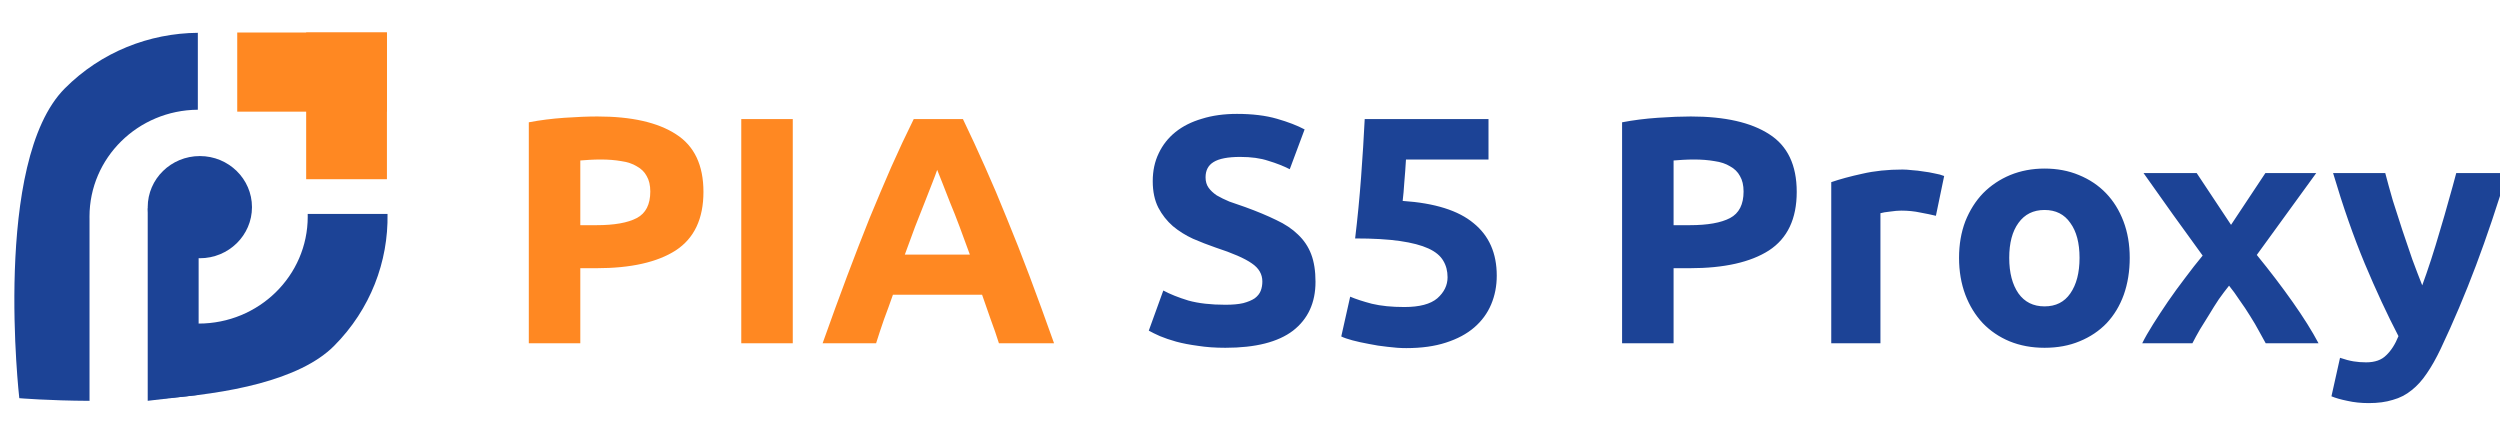 <?xml version="1.0" encoding="UTF-8"?>
<svg xmlns="http://www.w3.org/2000/svg" width="900" height="156" viewBox="0 0 900 156" fill="none">
  <g clip-path="url(#clip0_171_854)">
    <path fill-rule="evenodd" clip-rule="evenodd" d="M71.221 11.813C53.799 11.96 36.44 18.653 23.316 31.842C-2.796 58.082 6.947 143.345 6.947 143.345C6.947 143.345 17.436 144.234 32.229 144.302V78.823C32.223 78.548 32.22 78.271 32.22 77.994C32.22 56.827 49.656 39.65 71.221 39.502V11.813ZM57.543 113.986V143.528C81.644 141.849 107.872 136.977 120.286 124.502C133.421 111.302 139.812 94.11 139.511 77.025H110.77C110.778 77.347 110.783 77.67 110.783 77.994C110.783 99.253 93.196 116.487 71.501 116.487C66.585 116.487 61.881 115.602 57.543 113.986Z" fill="#1C4396"></path>
    <path d="M71.945 92.965C82.31 92.965 90.713 84.731 90.713 74.574C90.713 64.417 82.31 56.183 71.945 56.183C61.58 56.183 53.177 64.417 53.177 74.574C53.177 84.731 61.58 92.965 71.945 92.965Z" fill="#1C4396"></path>
    <path d="M53.177 75.003H71.508V142.152L53.177 144.29V75.003Z" fill="#1C4396"></path>
    <path d="M139.297 11.704H85.404V40.195H139.297V11.704Z" fill="#FF8822"></path>
    <path d="M139.295 64.516V11.704L110.221 11.704V64.516H139.295Z" fill="#FF8822"></path>
    <path d="M215.091 41.932C227.372 41.932 236.801 44.068 243.377 48.338C249.954 52.53 253.242 59.441 253.242 69.068C253.242 78.773 249.914 85.799 243.258 90.147C236.603 94.417 227.095 96.553 214.734 96.553H208.91V123.572H190.369V44.029C194.41 43.252 198.689 42.709 203.205 42.398C207.722 42.088 211.684 41.932 215.091 41.932ZM216.279 57.422C214.932 57.422 213.585 57.461 212.238 57.538C210.971 57.616 209.861 57.694 208.91 57.771V81.063H214.734C221.152 81.063 225.985 80.209 229.234 78.501C232.483 76.793 234.107 73.61 234.107 68.951C234.107 66.7 233.671 64.836 232.799 63.361C232.007 61.886 230.819 60.722 229.234 59.867C227.729 58.936 225.866 58.315 223.648 58.004C221.429 57.616 218.973 57.422 216.279 57.422ZM266.857 42.864H285.398V123.572H266.857V42.864ZM359.61 123.572C358.738 120.777 357.748 117.904 356.638 114.954C355.608 112.003 354.578 109.053 353.548 106.102H321.458C320.428 109.053 319.359 112.003 318.249 114.954C317.219 117.904 316.268 120.777 315.397 123.572H296.143C299.233 114.876 302.164 106.84 304.938 99.464C307.711 92.088 310.405 85.139 313.02 78.618C315.713 72.096 318.328 65.924 320.864 60.1C323.479 54.2 326.172 48.454 328.946 42.864H346.655C349.348 48.454 352.003 54.2 354.618 60.1C357.232 65.924 359.847 72.096 362.462 78.618C365.156 85.139 367.889 92.088 370.663 99.464C373.436 106.84 376.368 114.876 379.458 123.572H359.61ZM337.384 61.149C336.988 62.313 336.394 63.905 335.601 65.924C334.809 67.942 333.898 70.272 332.868 72.911C331.838 75.551 330.689 78.462 329.421 81.646C328.233 84.829 327.004 88.168 325.737 91.661H349.151C347.883 88.168 346.655 84.829 345.466 81.646C344.278 78.462 343.129 75.551 342.019 72.911C340.99 70.272 340.078 67.942 339.286 65.924C338.494 63.905 337.86 62.313 337.384 61.149Z" fill="#FF8822"></path>
    <path d="M441.134 109.713C443.749 109.713 445.889 109.519 447.553 109.131C449.295 108.665 450.682 108.082 451.712 107.384C452.742 106.607 453.455 105.714 453.852 104.705C454.247 103.696 454.446 102.57 454.446 101.328C454.446 98.688 453.178 96.514 450.643 94.806C448.107 93.02 443.749 91.118 437.569 89.099C434.875 88.168 432.181 87.119 429.487 85.955C426.793 84.713 424.376 83.199 422.237 81.413C420.098 79.549 418.354 77.337 417.008 74.775C415.66 72.135 414.987 68.951 414.987 65.225C414.987 61.498 415.7 58.16 417.126 55.209C418.553 52.181 420.573 49.619 423.188 47.523C425.803 45.426 428.972 43.835 432.696 42.748C436.42 41.583 440.619 41.001 445.294 41.001C450.841 41.001 455.634 41.583 459.675 42.748C463.716 43.912 467.044 45.194 469.659 46.591L464.311 60.916C462.013 59.751 459.438 58.742 456.585 57.888C453.812 56.956 450.444 56.49 446.483 56.49C442.046 56.49 438.837 57.111 436.856 58.353C434.954 59.518 434.003 61.343 434.003 63.827C434.003 65.302 434.36 66.545 435.073 67.554C435.786 68.563 436.776 69.495 438.044 70.349C439.391 71.125 440.897 71.863 442.561 72.562C444.304 73.183 446.205 73.843 448.266 74.542C452.544 76.095 456.268 77.647 459.438 79.2C462.607 80.675 465.222 82.422 467.282 84.441C469.421 86.46 471.006 88.827 472.036 91.545C473.066 94.263 473.581 97.562 473.581 101.444C473.581 108.975 470.887 114.837 465.499 119.03C460.111 123.145 451.989 125.202 441.134 125.202C437.489 125.202 434.201 124.969 431.27 124.503C428.338 124.115 425.723 123.611 423.426 122.989C421.207 122.368 419.266 121.708 417.602 121.01C416.017 120.311 414.67 119.651 413.561 119.03L418.79 104.589C421.246 105.909 424.258 107.112 427.823 108.199C431.468 109.208 435.905 109.713 441.134 109.713ZM521.123 99.814C521.123 97.562 520.612 95.582 519.578 93.874C518.55 92.088 516.767 90.613 514.232 89.449C511.696 88.284 508.289 87.391 504.011 86.77C499.732 86.149 494.344 85.838 487.847 85.838C488.718 78.618 489.431 71.281 489.986 63.827C490.541 56.374 490.976 49.386 491.294 42.864H535.861V57.422H506.15C505.991 60.217 505.793 62.934 505.556 65.574C505.397 68.136 505.199 70.388 504.961 72.329C516.529 73.105 525.045 75.784 530.513 80.365C536.062 84.868 538.832 91.157 538.832 99.231C538.832 102.958 538.16 106.413 536.812 109.596C535.468 112.78 533.448 115.536 530.75 117.865C528.058 120.194 524.653 122.019 520.529 123.339C516.49 124.659 511.736 125.319 506.269 125.319C504.129 125.319 501.871 125.163 499.494 124.853C497.196 124.62 494.938 124.27 492.72 123.805C490.58 123.416 488.639 122.989 486.896 122.524C485.152 122.058 483.806 121.592 482.855 121.126L486.064 106.801C488.045 107.656 490.659 108.509 493.908 109.363C497.157 110.14 501.039 110.528 505.556 110.528C511.023 110.528 514.984 109.48 517.439 107.384C519.899 105.21 521.123 102.686 521.123 99.814ZM608.67 41.932C620.953 41.932 630.379 44.068 636.957 48.338C643.535 52.531 646.822 59.441 646.822 69.068C646.822 78.773 643.494 85.799 636.838 90.147C630.183 94.418 620.674 96.553 608.314 96.553H602.49V123.572H583.949V44.029C587.99 43.252 592.269 42.709 596.785 42.398C601.302 42.088 605.265 41.932 608.67 41.932ZM609.859 57.422C608.51 57.422 607.167 57.461 605.818 57.538C604.552 57.616 603.441 57.694 602.49 57.771V81.063H608.314C614.732 81.063 619.563 80.209 622.814 78.501C626.064 76.793 627.687 73.61 627.687 68.951C627.687 66.7 627.253 64.836 626.379 63.361C625.589 61.886 624.4 60.722 622.814 59.867C621.31 58.936 619.445 58.315 617.228 58.004C615.011 57.616 612.551 57.422 609.859 57.422ZM696.925 77.686C695.339 77.298 693.479 76.91 691.339 76.522C689.2 76.056 686.901 75.823 684.446 75.823C683.335 75.823 681.986 75.939 680.405 76.172C678.896 76.328 677.749 76.522 676.958 76.754V123.572H659.25V65.574C662.417 64.487 666.143 63.478 670.422 62.546C674.778 61.537 679.609 61.032 684.921 61.032C685.872 61.032 687.02 61.11 688.368 61.265C689.712 61.343 691.06 61.498 692.409 61.731C693.753 61.886 695.101 62.119 696.45 62.43C697.794 62.663 698.946 62.973 699.897 63.361L696.925 77.686ZM766.702 92.826C766.702 97.64 765.989 102.065 764.562 106.103C763.136 110.062 761.08 113.479 758.382 116.351C755.69 119.146 752.44 121.32 748.636 122.873C744.916 124.426 740.715 125.202 736.038 125.202C731.444 125.202 727.243 124.426 723.44 122.873C719.719 121.32 716.51 119.146 713.813 116.351C711.121 113.479 709.023 110.062 707.514 106.103C706.01 102.065 705.255 97.64 705.255 92.826C705.255 88.012 706.01 83.626 707.514 79.666C709.1 75.706 711.239 72.329 713.932 69.534C716.707 66.739 719.957 64.565 723.677 63.012C727.481 61.459 731.604 60.683 736.038 60.683C740.554 60.683 744.678 61.459 748.399 63.012C752.202 64.565 755.452 66.739 758.144 69.534C760.842 72.329 762.94 75.706 764.444 79.666C765.953 83.626 766.702 88.012 766.702 92.826ZM748.636 92.826C748.636 87.469 747.53 83.276 745.308 80.248C743.169 77.143 740.079 75.59 736.038 75.59C731.997 75.59 728.871 77.143 726.649 80.248C724.432 83.276 723.321 87.469 723.321 92.826C723.321 98.183 724.432 102.453 726.649 105.637C728.871 108.742 731.997 110.295 736.038 110.295C740.079 110.295 743.169 108.742 745.308 105.637C747.53 102.453 748.636 98.183 748.636 92.826ZM803.174 80.947L815.534 62.313H833.837L812.444 91.778C817.198 97.601 821.513 103.268 825.399 108.781C829.28 114.294 832.37 119.224 834.669 123.572H815.653C815.018 122.407 814.227 120.971 813.276 119.263C812.325 117.477 811.256 115.652 810.067 113.789C808.879 111.848 807.607 109.946 806.264 108.082C804.993 106.142 803.727 104.395 802.461 102.842C801.272 104.317 800.042 105.947 798.776 107.733C797.588 109.519 796.435 111.343 795.329 113.207C794.219 114.993 793.108 116.778 792.002 118.564C790.968 120.35 790.059 122.019 789.268 123.572H771.203C772.153 121.631 773.461 119.34 775.125 116.7C776.789 114.061 778.571 111.343 780.473 108.548C782.452 105.676 784.514 102.842 786.653 100.047C788.793 97.174 790.891 94.495 792.953 92.011C789.387 87.119 785.821 82.189 782.256 77.22C778.69 72.173 775.161 67.205 771.678 62.313H790.813L803.174 80.947ZM902.549 62.313C898.984 74.115 895.258 85.179 891.377 95.505C887.491 105.831 883.254 115.846 878.66 125.552C876.996 129.045 875.332 131.996 873.668 134.403C872.004 136.887 870.18 138.906 868.201 140.459C866.217 142.089 863.959 143.254 861.427 143.952C858.967 144.729 856.078 145.117 852.75 145.117C849.975 145.117 847.402 144.845 845.025 144.302C842.725 143.836 840.824 143.293 839.32 142.671L842.41 128.812C844.229 129.434 845.857 129.861 847.283 130.094C848.709 130.326 850.213 130.443 851.8 130.443C854.967 130.443 857.386 129.589 859.05 127.881C860.791 126.25 862.259 123.96 863.447 121.01C859.406 113.246 855.365 104.55 851.324 94.922C847.283 85.217 843.48 74.348 839.914 62.313H858.693C859.484 65.341 860.393 68.641 861.427 72.212C862.532 75.706 863.685 79.278 864.873 82.927C866.062 86.498 867.25 89.992 868.439 93.408C869.705 96.825 870.893 99.93 872.004 102.725C873.033 99.93 874.102 96.825 875.213 93.408C876.319 89.992 877.389 86.498 878.422 82.927C879.528 79.278 880.562 75.706 881.513 72.212C882.541 68.641 883.45 65.341 884.246 62.313H902.549Z" fill="#1C4396"></path>
  </g>
  <defs>
    <clipPath id="clip0_171_854">
      <rect width="900" height="155" fill="white" transform="translate(0 0.5)"></rect>
    </clipPath>
  </defs>
</svg>
